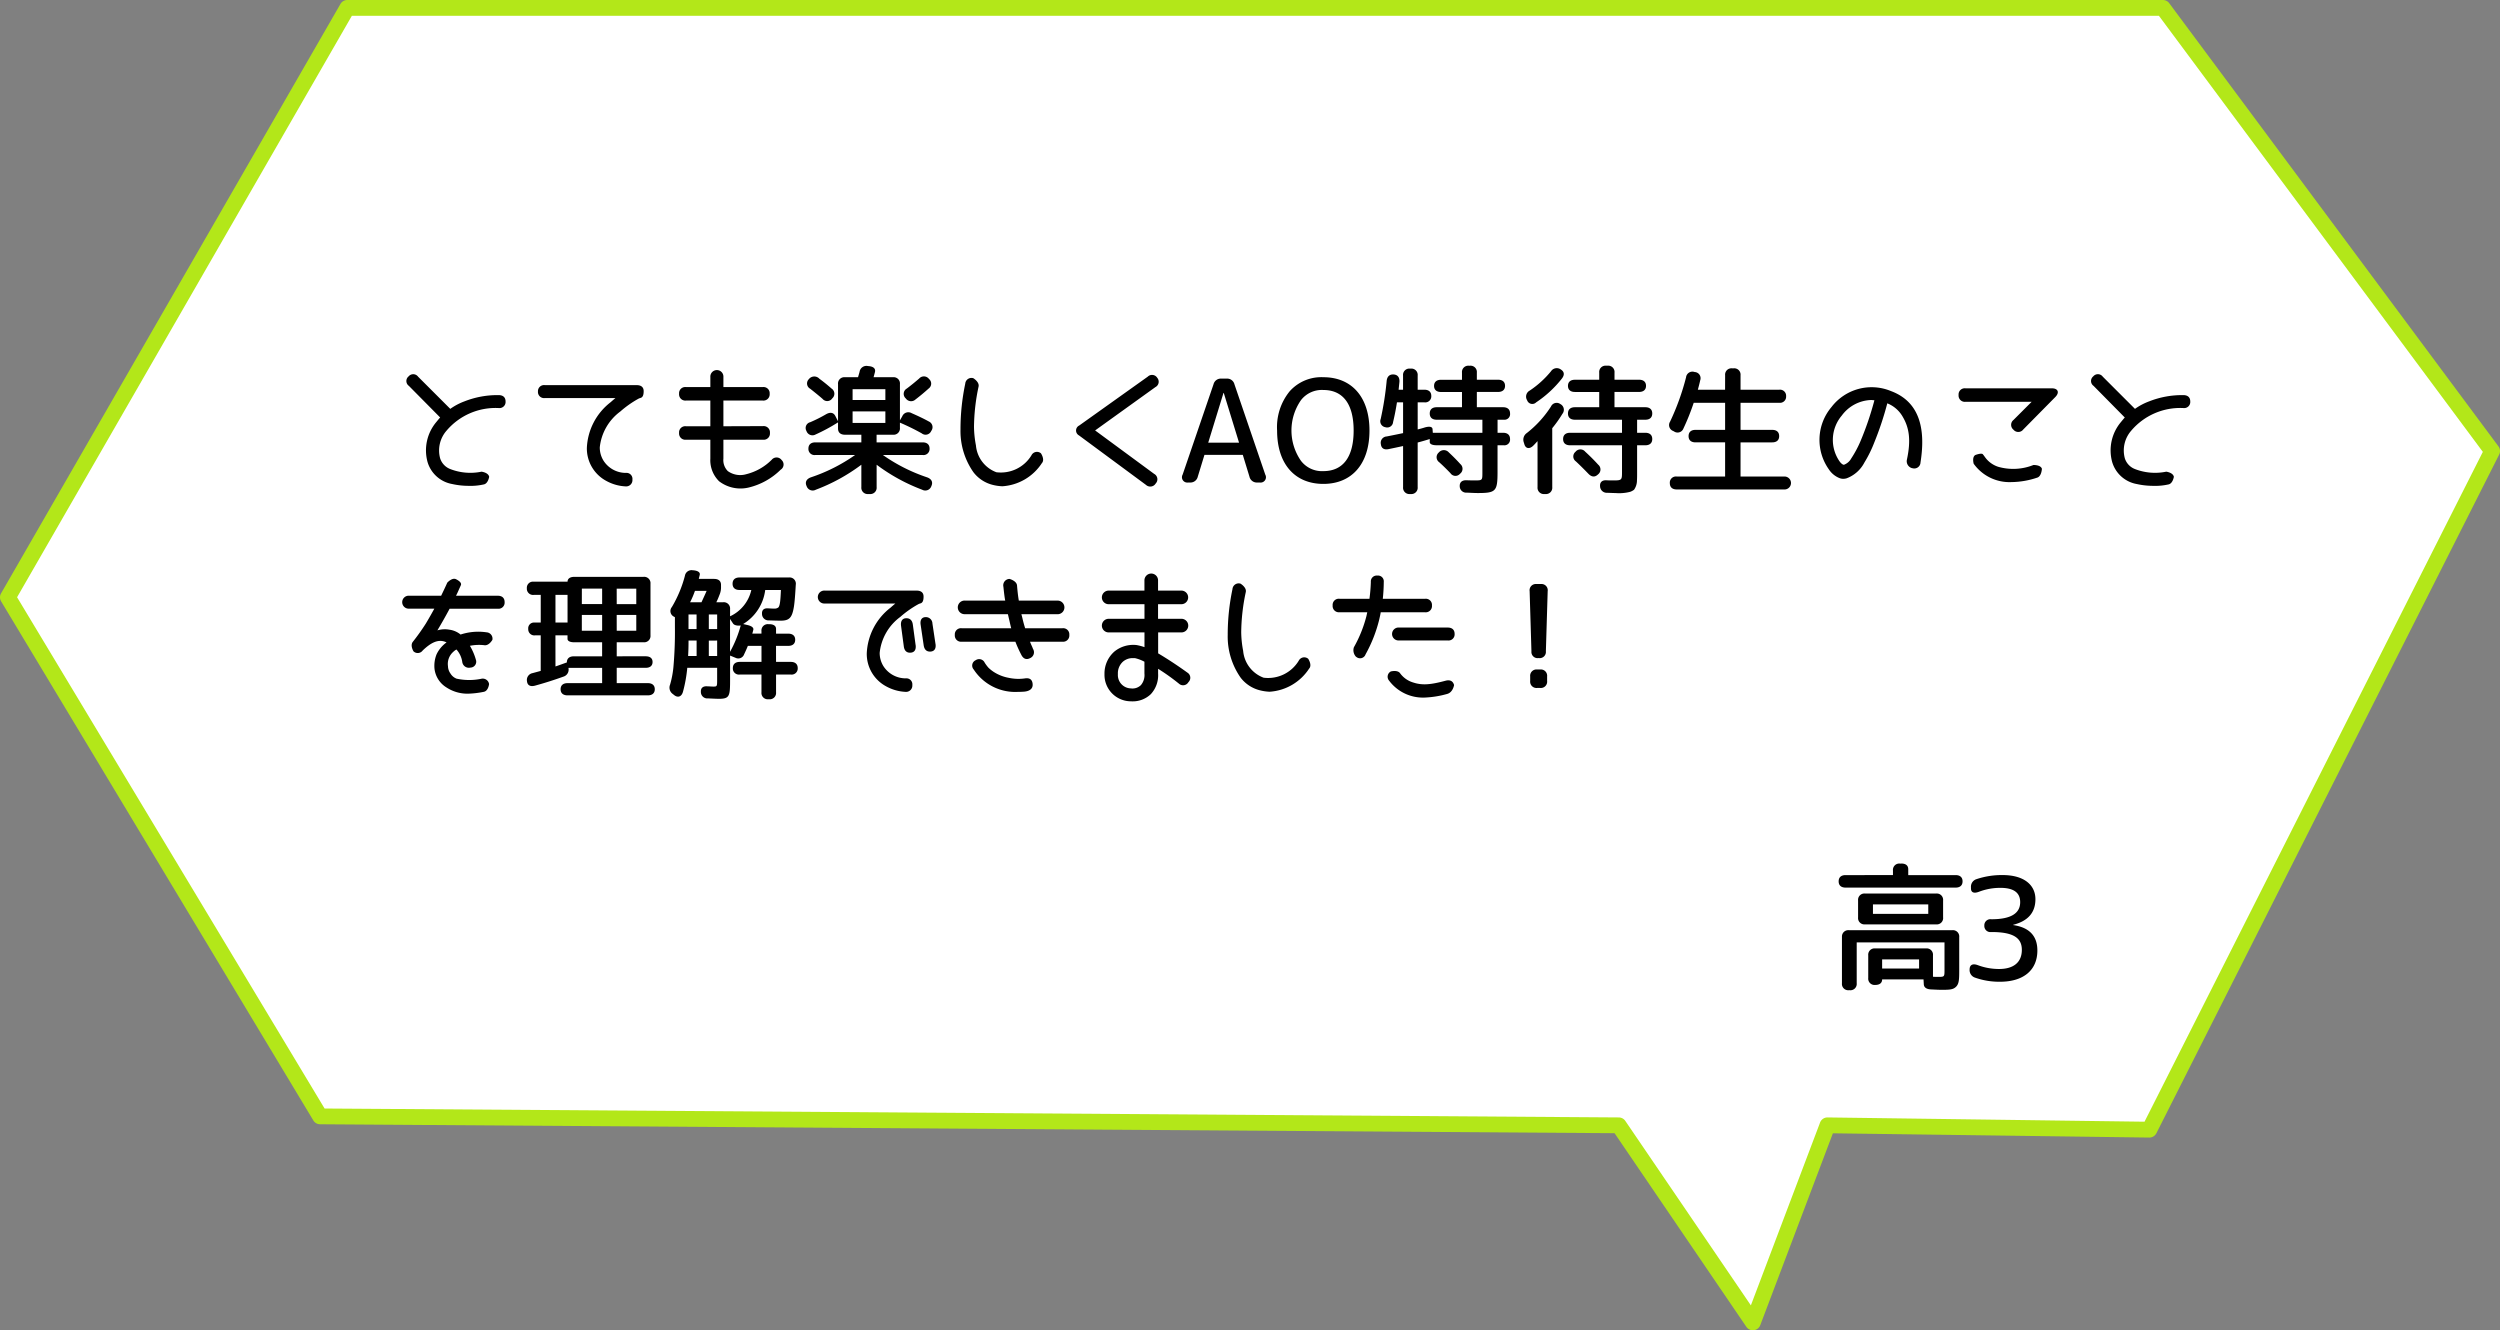 <svg xmlns="http://www.w3.org/2000/svg" width="316.361" height="168.336" viewBox="0 0 316.361 168.336">
  <rect x="0" y="0" width="316.361" height="168.336" fill="#808080" stroke="none"/>
  <g id="img_campus_item07_pc" transform="translate(-945.221 -3749.236)">
    <path id="パス_2971" data-name="パス 2971" d="M82.949,494.619,40,569.206l39.507,65.683,164.339,1.133,16.972,24.933,9.438-24.933,40.731.549,35.523-70.331,7.852-15.546L312.7,494.619Z" transform="translate(906.221 3255.617)" fill="#fff" fill-rule="evenodd"/>
    <path id="パス_2971_-_アウトライン" data-name="パス 2971 - アウトライン" d="M82.949,493.619H312.7a1,1,0,0,1,.8.4L355.164,550.1a1,1,0,0,1,.09,1.047l-43.375,85.876a1,1,0,0,1-.906.549l-40.031-.54-9.19,24.278a1,1,0,0,1-1.762.209l-16.677-24.5L79.5,635.888a1,1,0,0,1-.85-.484L39.143,569.721a1,1,0,0,1-.01-1.014L82.083,494.12A1,1,0,0,1,82.949,493.619Zm229.25,2H83.527L41.16,569.195l38.915,64.7,163.778,1.13a1,1,0,0,1,.82.437l15.89,23.344,8.757-23.136a1,1,0,0,1,.949-.646l40.107.541L353.19,550.8Z" transform="translate(906.221 3255.617)" fill="#b3e719"/>
    <path id="パス_3159" data-name="パス 3159" d="M6.662-2.654h4.676v1.16H6.662ZM5.5-9.615h7v1.2h-7Zm8.877,1.652v-2.145a.8.8,0,0,0-.879-.879h-9a.8.8,0,0,0-.879.879v2.145a.8.8,0,0,0,.879.879h9A.8.8,0,0,0,14.379-7.963Zm-12.8,2.5V.369a.8.8,0,0,0,.879.879h.105A.8.8,0,0,0,3.445.369V-4.8H14.555v3.516c0,.844-.018.844-.844.844-.193,0-.4,0-.615-.018V-3.164a.8.8,0,0,0-.879-.879H5.783a.8.8,0,0,0-.879.879V-.3A.8.8,0,0,0,5.783.58c.562,0,.879-.246.879-.7H11.9l.035.615c.018.387.316.615.879.65.686.035,1.125.053,1.354.053,1.107,0,1.512-.035,1.881-.422.352-.387.369-.9.369-2.145v-4.1a.8.8,0,0,0-.879-.879H2.461A.8.8,0,0,0,1.582-5.467Zm7.506-9.316H8.912a.8.8,0,0,0-.879.879v.58H2.039c-.562,0-.879.281-.879.791s.316.791.879.791H15.961c.562,0,.879-.281.879-.791s-.316-.791-.879-.791H9.967v-.738C9.967-14.537,9.65-14.783,9.088-14.783ZM21.561.176c3.006,0,4.746-1.477,4.746-3.955q0-2.769-3.059-3.217v-.035c1.881-.475,2.812-1.564,2.812-3.234,0-1.881-1.547-3.059-4.131-3.059a10.043,10.043,0,0,0-3.357.527,1,1,0,0,0-.668,1.02v.141c0,.527.387.668,1.02.422a7.528,7.528,0,0,1,2.707-.492c1.67,0,2.5.6,2.5,1.811q0,2.162-3.639,2.162h-.018a.77.77,0,0,0-.879.809.77.77,0,0,0,.879.809h.018c2.742,0,3.85.721,3.85,2.25,0,1.547-1,2.426-2.883,2.426a7.6,7.6,0,0,1-2.707-.492c-.633-.229-1.02-.035-1.02.562A1,1,0,0,0,18.4-.352,9.193,9.193,0,0,0,21.561.176Z" transform="translate(1176.732 3873.295)"/>
    <path id="パス_3158" data-name="パス 3158" d="M10.213,15.422a7.442,7.442,0,0,0,1.863-.176c.562-.088.7-.967.7-.967-.105-.545-.967-.65-.967-.65A7,7,0,0,1,7.8,13.277a2.154,2.154,0,0,1-1.23-1.336,3.808,3.808,0,0,1,.809-3.5,8.127,8.127,0,0,1,6.574-2.865h.018a.774.774,0,0,0,.879-.826c0-.527-.316-.809-.879-.809h-.018a11.336,11.336,0,0,0-4.307.791,7.621,7.621,0,0,0-1.793.949L3.779,1.606a.762.762,0,0,0-1.2-.035.751.751,0,0,0,.035,1.2L6.574,6.773c-.088.088-.246.281-.492.58A5.57,5.57,0,0,0,4.975,12.4,3.97,3.97,0,0,0,8.1,15.193,9.57,9.57,0,0,0,10.213,15.422ZM31.447,2.678H19.828a.77.77,0,0,0-.879.809.774.774,0,0,0,.879.826h8.93c-.088.07-.3.246-.615.527a7.718,7.718,0,0,0-3.006,5.8,4.651,4.651,0,0,0,2.443,4.148,5.607,5.607,0,0,0,2.408.7h.035a.791.791,0,0,0,.879-.861.755.755,0,0,0-.826-.844,3.351,3.351,0,0,1-2.865-1.6,3.17,3.17,0,0,1-.439-1.635,6.466,6.466,0,0,1,2.6-4.535,12.883,12.883,0,0,1,2.232-1.582,1.328,1.328,0,0,1,.352-.141c.246-.088.369-.334.369-.844V3.434C32.326,2.941,32.01,2.678,31.447,2.678Zm15.943.246H42.416V1.658a.828.828,0,1,0-1.652,0V2.924H37.687a.779.779,0,0,0-.879.844.791.791,0,0,0,.879.861h3.076V7.881H37.687a.779.779,0,0,0-.879.844.791.791,0,0,0,.879.861h3.076v2.391a3.731,3.731,0,0,0,1.107,2.865,4.452,4.452,0,0,0,3.674.809,8.6,8.6,0,0,0,4.113-2.268.772.772,0,0,0,.123-1.23.792.792,0,0,0-1.248-.035,6.872,6.872,0,0,1-3.217,1.828,2.7,2.7,0,0,1-2.338-.387,1.961,1.961,0,0,1-.562-1.582V9.586h5.01a.791.791,0,0,0,.879-.861.791.791,0,0,0-.879-.861l-5.01.018V4.629h4.975a.791.791,0,0,0,.879-.861A.779.779,0,0,0,47.391,2.924ZM62.912,6V7.459H58.764V6ZM58.764,3.188h4.148V4.559H58.764Zm-2.654-.07c-.457-.4-.967-.826-1.547-1.248a.871.871,0,0,0-1.336.053A.76.76,0,0,0,53.4,3.135c.6.475,1.125.9,1.564,1.283a.766.766,0,0,0,1.23-.07A.777.777,0,0,0,56.109,3.117Zm-2.021,5.8a22.436,22.436,0,0,0,2.83-1.529v.773c0,.51.316.791.879.791h2.074V9.92H54.053c-.562,0-.879.281-.879.791a.77.77,0,0,0,.879.809H59.08a21.552,21.552,0,0,1-5.607,2.83c-.562.211-.756.615-.527,1.107a.811.811,0,0,0,1.16.457,23.194,23.194,0,0,0,5.766-3.164v2.83a.8.8,0,0,0,.879.879h.176a.8.8,0,0,0,.879-.879V12.75a23.194,23.194,0,0,0,5.766,3.164.811.811,0,0,0,1.16-.457c.229-.492.035-.9-.527-1.107A21.552,21.552,0,0,1,62.6,11.52h5.027a.77.77,0,0,0,.879-.809c0-.51-.316-.791-.879-.791H61.8V8.953h2.074a.8.8,0,0,0,.879-.879v-.65a28.946,28.946,0,0,1,2.76,1.354.772.772,0,0,0,1.2-.3.784.784,0,0,0-.3-1.2c-.633-.352-1.371-.7-2.18-1.055a.827.827,0,0,0-1.178.387l-.3.527V2.555a.8.8,0,0,0-.879-.879H61.418c.053-.176.105-.387.176-.65C61.7.586,61.4.322,60.8.27L60.645.252a.875.875,0,0,0-1,.756c-.088.316-.158.545-.193.668H57.8a.8.8,0,0,0-.879.879V7.248l-.352-.686c-.229-.422-.633-.492-1.143-.211A18.073,18.073,0,0,1,53.4,7.371a.75.75,0,0,0-.475,1.107A.8.8,0,0,0,54.088,8.918Zm12.639-4.43c.6-.457,1.143-.914,1.67-1.389a.761.761,0,0,0,.035-1.2.8.8,0,0,0-1.248-.053c-.492.422-1,.844-1.564,1.266A.769.769,0,0,0,65.5,4.365.814.814,0,0,0,66.727,4.488ZM77.713,15.475a6.457,6.457,0,0,0,5.01-2.936l.018-.018c.369-.457-.141-1.213-.141-1.213a.777.777,0,0,0-1.2.246A4.527,4.527,0,0,1,76.957,13.7a3.994,3.994,0,0,1-2.584-3.393,13.248,13.248,0,0,1-.246-2.373,25.428,25.428,0,0,1,.58-5.08c.123-.58-.668-1.055-.668-1.055a.789.789,0,0,0-1.02.7,27.942,27.942,0,0,0-.6,5.766A9.063,9.063,0,0,0,74.057,13.7,4.414,4.414,0,0,0,76.5,15.3,5.772,5.772,0,0,0,77.713,15.475ZM96.926,13.91l-7.471-5.5,7.629-5.484a.763.763,0,0,0,.229-1.178.773.773,0,0,0-1.2-.141L87.434,7.793a.7.7,0,0,0-.018,1.248L95.889,15.3a.8.8,0,0,0,1.23-.176A.771.771,0,0,0,96.926,13.91Zm5.52.352.844-2.76h4.852l.844,2.76a.95.95,0,0,0,1,.738h.3a.677.677,0,0,0,.7-1l-3.9-11.426a.953.953,0,0,0-1-.721h-.65a.953.953,0,0,0-1,.721L100.529,14a.677.677,0,0,0,.7,1h.211A.95.95,0,0,0,102.445,14.262Zm3.252-10.6h.035l1.934,6.293h-3.9Zm8.367-.193a7.174,7.174,0,0,0-1.582,4.957c0,4.236,2.25,6.75,5.854,6.75,3.586,0,5.836-2.514,5.836-6.75s-2.25-6.75-5.836-6.75A5.359,5.359,0,0,0,114.064,3.469Zm1.441,8.789a6.718,6.718,0,0,1,0-7.682,3.33,3.33,0,0,1,2.83-1.283c2.443,0,3.832,1.723,3.832,5.133s-1.389,5.133-3.832,5.133A3.343,3.343,0,0,1,115.506,12.258Zm25.576-6.785H137.76V3.539h2.689c.563,0,.879-.281.879-.773s-.316-.773-.879-.773H137.76V1.1a.8.8,0,0,0-.879-.879h-.123a.8.8,0,0,0-.879.879v.9h-2.654c-.562,0-.879.281-.879.773s.316.773.879.773h2.654V5.473h-3.2c-.562,0-.879.281-.879.791s.316.791.879.791h5.783V8.707h-6.275l-.035-.475c-.035-.3-.4-.369-1-.193-.316.105-.615.176-.879.246V4.857h.861a.764.764,0,0,0,.861-.809c0-.51-.316-.791-.879-.791h-.844V1.465a.8.8,0,0,0-.879-.879H129.3a.8.8,0,0,0-.879.879V3.258h-.562l.105-1c.035-.562-.229-.9-.738-.932s-.826.264-.879.826a39.072,39.072,0,0,1-.756,4.816A.762.762,0,0,0,126.176,8a.746.746,0,0,0,.984-.65c.193-.791.352-1.617.492-2.5h.773v3.9c-.668.141-1.354.281-2.074.422a.8.8,0,0,0-.738.967c.053.527.4.756.984.633.51-.105,1.107-.229,1.828-.387V15.58a.8.8,0,0,0,.879.879h.088a.8.8,0,0,0,.879-.879V9.938c.615-.158,1.125-.316,1.529-.439v.387c0,.246.316.4.879.4h5.783v3.428c0,1,0,1.02-.914,1.02-.3,0-.65,0-1.055-.018-.6-.035-.914.246-.9.738a.814.814,0,0,0,.9.826c.668.035,1.125.053,1.354.053,2.32,0,2.531-.211,2.531-2.654V10.289h.791a.714.714,0,0,0,.791-.791c0-.51-.316-.791-.879-.791h-.7V7.055h.791a.714.714,0,0,0,.791-.791C141.961,5.754,141.644,5.473,141.082,5.473Zm-5.414,7.189c-.457-.51-.949-1-1.459-1.477a.835.835,0,0,0-1.266.018.777.777,0,0,0,.053,1.23c.51.457.984.932,1.424,1.389a.76.76,0,0,0,1.213.07A.786.786,0,0,0,135.668,12.662ZM147.3,8.127a15.192,15.192,0,0,0,1.283-1.811.814.814,0,0,0-.264-1.248.787.787,0,0,0-1.178.316,13.556,13.556,0,0,1-3.059,3.357A1.017,1.017,0,0,0,143.7,9.92l.07.229c.158.562.65.668,1.143.176.158-.158.334-.352.527-.562V15.58a.8.8,0,0,0,.879.879h.105a.8.8,0,0,0,.879-.879Zm8.033,8.209a5.55,5.55,0,0,0,1.828-.158,1.762,1.762,0,0,0,.492-.264,2.047,2.047,0,0,0,.369-1.2c.018-.246.018-.6.018-1.037V10.289h1.037c.563,0,.879-.281.879-.791s-.316-.791-.879-.791h-1.037V7.055h1.037c.563,0,.879-.281.879-.791s-.316-.791-.879-.791h-3.9V3.539h3.111c.563,0,.879-.281.879-.773s-.316-.773-.879-.773H155.18V1.1A.8.8,0,0,0,154.3.217h-.176a.8.8,0,0,0-.879.879v.9H150.17c-.562,0-.879.281-.879.773s.316.773.879.773h3.076V5.473H150.17c-.562,0-.879.281-.879.791s.316.791.879.791h5.959V8.707h-6.574c-.562,0-.879.281-.879.791s.316.791.879.791h6.574v3.428c0,.984-.053,1.02-1.125,1.02-.229,0-.51,0-.844-.018-.545-.035-.844.246-.809.738a.846.846,0,0,0,.9.844C154.775,16.318,155.127,16.336,155.338,16.336ZM145.266,4.857a14.022,14.022,0,0,0,3.252-3.006c.369-.475.316-.879-.141-1.16a.868.868,0,0,0-1.23.229,12.35,12.35,0,0,1-2.689,2.443.864.864,0,0,0-.352,1.2l.018.035A.692.692,0,0,0,145.266,4.857Zm5.027,7.471c.51.475,1.02.984,1.547,1.529.422.457.844.51,1.248.123a.786.786,0,0,0,.035-1.23c-.527-.58-1.072-1.125-1.652-1.652a.786.786,0,0,0-1.23.018A.759.759,0,0,0,150.293,12.328Zm18.879-9.07h-3.445c.105-.387.211-.791.3-1.2a.78.78,0,0,0-.686-1.037l-.07-.018a.81.81,0,0,0-1.037.686A30.659,30.659,0,0,1,162.211,7.3a.8.8,0,0,0,.387,1.178l.105.053a.792.792,0,0,0,1.2-.369,29.1,29.1,0,0,0,1.3-3.252h3.973V8.338h-3.744c-.562,0-.879.281-.879.791s.316.791.879.791h3.744v4.324h-6.117a.774.774,0,0,0-.879.826c0,.527.316.809.879.809h13.57a.82.82,0,1,0,0-1.635h-5.5V9.92h4.008c.563,0,.879-.281.879-.791s-.316-.791-.879-.791h-4.008V4.91h4.887a.774.774,0,0,0,.879-.826.774.774,0,0,0-.879-.826h-4.887V1.43a.8.8,0,0,0-.879-.879h-.193a.8.8,0,0,0-.879.879Zm15.205,11.25a.927.927,0,0,0,.211-.053,4.176,4.176,0,0,0,2.215-1.986,15.381,15.381,0,0,0,1.248-2.531A39.919,39.919,0,0,0,189.7,4.98a3.9,3.9,0,0,1,1.934,1.67c.861,1.441,1.072,3.023.545,5.467a.911.911,0,0,0,.668,1.072h.035a.788.788,0,0,0,1.02-.721c.6-3.814.158-7.576-3.727-9.035a6.392,6.392,0,0,0-7.541,2.021,6.446,6.446,0,0,0-.334,7.875,2.888,2.888,0,0,0,1.336,1.107A1.288,1.288,0,0,0,184.377,14.508ZM187.7,4.559l.369.035a39.129,39.129,0,0,1-1.758,5.168,13.841,13.841,0,0,1-1.178,2.2,1.746,1.746,0,0,1-.914.791c-.141.018-.387-.176-.58-.457a4.764,4.764,0,0,1,.3-5.766A4.8,4.8,0,0,1,187.7,4.559Zm22.834-1.477H199.6a.779.779,0,0,0-.879.844.791.791,0,0,0,.879.861h8.367l-2.3,2.3a.786.786,0,0,0,0,1.23.787.787,0,0,0,1.23-.018l4.078-4.131C211.518,3.609,211.307,3.082,210.533,3.082Zm-5.115,11.865a10.537,10.537,0,0,0,3.3-.58c.51-.211.545-1.107.545-1.107-.158-.51-1.072-.475-1.072-.475a6.908,6.908,0,0,1-4.447.229,3.306,3.306,0,0,1-1.723-1.283c-.053-.07-.123-.176-.229-.3-.158-.211-.949.088-.949.088-.457.264-.211,1.107-.211,1.107A5.567,5.567,0,0,0,205.418,14.947Zm17.982.475a7.442,7.442,0,0,0,1.863-.176c.563-.088.7-.967.7-.967-.105-.545-.967-.65-.967-.65a7,7,0,0,1-4.008-.352,2.154,2.154,0,0,1-1.23-1.336,3.808,3.808,0,0,1,.809-3.5,8.127,8.127,0,0,1,6.574-2.865h.018a.774.774,0,0,0,.879-.826c0-.527-.316-.809-.879-.809h-.018a11.336,11.336,0,0,0-4.307.791,7.621,7.621,0,0,0-1.793.949l-4.078-4.078a.762.762,0,0,0-1.2-.035.751.751,0,0,0,.035,1.2l3.955,4.008c-.088.088-.246.281-.492.58a5.57,5.57,0,0,0-1.107,5.045,3.97,3.97,0,0,0,3.129,2.795A9.57,9.57,0,0,0,223.4,15.422ZM13.852,29.328H8.578c.07-.123.229-.457.457-.984.035-.07.088-.193.158-.352.105-.246-.123-.51-.615-.756s-1.107.439-1.107.439c-.281.633-.545,1.178-.773,1.652H2.654a.82.82,0,1,0,0,1.635H5.836c-.229.422-.58,1.055-1.072,1.881a27.473,27.473,0,0,1-1.652,2.32c-.369.475.088,1.2.088,1.2a.771.771,0,0,0,1.16-.105C5.467,35.2,6.4,34.76,7.383,35.234a3.9,3.9,0,0,0-1.266,1.512,3.916,3.916,0,0,0-.264,1.793A3.209,3.209,0,0,0,7.365,40.93a4.827,4.827,0,0,0,2.795.791,11.538,11.538,0,0,0,1.916-.229c.6-.105.686-.984.686-.984a.809.809,0,0,0-1-.668,7.526,7.526,0,0,1-3.111-.018,1.555,1.555,0,0,1-.773-.65,1.646,1.646,0,0,1-.316-.932,2.032,2.032,0,0,1,.65-1.793,1.785,1.785,0,0,1,.422-.316A2.993,2.993,0,0,1,9.369,37.7a.845.845,0,0,0,1.037.721.746.746,0,0,0,.686-1,7.274,7.274,0,0,0-.756-1.758,5.858,5.858,0,0,1,1.863-.07c.58.053.984-.686.984-.686a.8.8,0,0,0-.738-.949,7.149,7.149,0,0,0-3.287.281,2.819,2.819,0,0,0-1.424-.615,3.2,3.2,0,0,0-1.512.088c.51-.861,1.037-1.775,1.547-2.742h6.082a.774.774,0,0,0,.879-.826C14.73,29.609,14.414,29.328,13.852,29.328Zm10.652-.9H27.07v1.951H24.5Zm-1.811,4.289H21.164v-3.5h1.529ZM24.5,33.758v-2H27.07v2Zm4.412-2h2.479v2H28.916Zm-7.752,2.584h1.529v.439c0,.281.316.439.879.439h3.5v1.775H23.484c-.562,0-.879.281-.879.773-.545.193-1.02.369-1.441.51Zm-1.863,4.5-1.037.281a.877.877,0,0,0-.7,1.02c.053.527.422.721,1.02.562,1.283-.352,2.479-.738,3.6-1.143a.918.918,0,0,0,.633-1.055v-.053H27.07v1.934H22.693c-.562,0-.879.281-.879.773s.316.773.879.773h10.16c.563,0,.879-.281.879-.773s-.316-.773-.879-.773H28.916V38.451h3.656c.563,0,.879-.264.879-.738s-.316-.721-.879-.721H28.916V35.217h3.393a.8.8,0,0,0,.879-.879V27.816a.8.8,0,0,0-.879-.879H23.572c-.562,0-.879.229-.879.615H18.422a.774.774,0,0,0-.879.826.787.787,0,0,0,.879.844H19.3v3.5H18.51a.727.727,0,0,0-.791.809.77.77,0,0,0,.879.809h.7Zm9.615-10.406h2.479v1.951H28.916ZM38.2,30.154a11.081,11.081,0,0,0,.615-1.441h1.477c-.123.3-.352.791-.65,1.441ZM40.57,31.7h1.055v1.846H40.57Zm1.055,3.3v1.951H40.57V35.006Zm-2.6,0v1.951H37.951q.053-.9.053-1.951ZM38,31.7h1.02v1.846H38Zm6.609,1.389a14.952,14.952,0,0,1-1.354,3.34V32.264l.369.563C43.875,33.213,44.613,33.09,44.613,33.09Zm4.465,2.584h1.547c.563,0,.879-.281.879-.773s-.316-.773-.879-.773H49.078v-.6c0-.387-.316-.6-.879-.6h-.088a.8.8,0,0,0-.879.879v.316h-1.16c.053-.176.088-.316.123-.457.088-.281-.193-.51-.756-.633l-.527-.123a5.889,5.889,0,0,0,2.795-4.307h1.986c-.053,1.213-.105,2-.334,2.215a.8.8,0,0,1-.51.141c-.211,0-.492-.018-.791-.035-.527-.035-.791.229-.756.7a.818.818,0,0,0,.879.826c.58.018,1.072.035,1.477.035,1.107,0,1.459-.369,1.687-1.811.088-.58.158-1.494.229-2.742a.787.787,0,0,0-.861-.914H44.455c-.562,0-.879.281-.879.791s.316.791.879.791h1.494A4.829,4.829,0,0,1,43.26,31.93v-.9a.8.8,0,0,0-.879-.879H41.52c.158-.316.281-.615.4-.932a2.4,2.4,0,0,0,.193-1.055v-.211c0-.492-.316-.756-.879-.756H39.3l.123-.51c.07-.316-.229-.527-.826-.58h-.053a.847.847,0,0,0-1,.7,15.266,15.266,0,0,1-1.652,3.955.786.786,0,0,0,.264,1.213l.123.07v1.23a50.814,50.814,0,0,1-.193,5.133,11.991,11.991,0,0,1-.422,2.18.987.987,0,0,0,.352,1.178l.176.141c.475.369.932.193,1.107-.422a17.793,17.793,0,0,0,.545-3.041h3.779V39.91c0,.9,0,.914-.51.914-.088,0-.352-.018-.756-.035-.545-.035-.826.229-.791.721a.81.81,0,0,0,.9.809q1.081.053,1.371.053c1.406,0,1.424-.369,1.424-2.566V36.9l.686.281a.782.782,0,0,0,1.09-.439c.176-.369.334-.721.475-1.072h1.723V37.7H44.49c-.562,0-.879.281-.879.791a.77.77,0,0,0,.879.809h2.742v2.25a.8.8,0,0,0,.879.879H48.2a.8.8,0,0,0,.879-.879v-2.25h1.863a.77.77,0,0,0,.879-.809c0-.51-.316-.791-.879-.791H49.078Zm17.666-.088-.352-2.6c-.07-.545-.369-.826-.861-.809-.475.018-.7.369-.633.949l.352,2.619c.07.545.369.826.861.791C66.586,36.5,66.814,36.166,66.744,35.586Zm2.514-.158-.387-2.584a.83.83,0,0,0-.879-.809c-.475.018-.7.369-.615.949l.387,2.619c.088.563.387.826.879.791C69.117,36.359,69.346,36.008,69.258,35.428Zm-2.391-6.75H55.248a.82.82,0,1,0,0,1.635h8.93c-.088.07-.3.246-.615.527a7.718,7.718,0,0,0-3.006,5.8A4.651,4.651,0,0,0,63,40.789a5.607,5.607,0,0,0,2.408.7h.035a.791.791,0,0,0,.879-.861.755.755,0,0,0-.826-.844,3.351,3.351,0,0,1-2.865-1.6,3.17,3.17,0,0,1-.439-1.635,6.466,6.466,0,0,1,2.6-4.535,12.883,12.883,0,0,1,2.232-1.582,1.328,1.328,0,0,1,.352-.141c.246-.088.369-.334.369-.844v-.018C67.746,28.941,67.43,28.678,66.867,28.678Zm17.807,1.266H79.8c-.07-.387-.158-1.037-.229-1.934-.07-.58-.949-.809-.949-.809a.811.811,0,0,0-.773,1c.088.844.158,1.424.229,1.74H72.967a.862.862,0,1,0,0,1.723h5.449l.211.9c.105.475.176.773.211.879H72.58a.779.779,0,0,0-.879.844.791.791,0,0,0,.879.861h6.785a15.891,15.891,0,0,0,.738,1.635c.264.545.668.686,1.125.439a.8.8,0,0,0,.369-1.16l-.105-.264c-.141-.3-.229-.527-.281-.65h4.1a.791.791,0,0,0,.879-.861.779.779,0,0,0-.879-.844H80.6c-.105-.334-.229-.756-.352-1.3l-.123-.475h4.553a.862.862,0,1,0,0-1.723ZM79.734,41.492c.158,0,.352,0,.6-.018.844-.035,1.266-.387,1.213-.967V40.49c-.053-.58-.4-.791-.984-.7a5.771,5.771,0,0,1-2.021-.07,5.224,5.224,0,0,1-1.951-.773,4.462,4.462,0,0,1-.633-.51,4.713,4.713,0,0,1-.475-.633.771.771,0,0,0-1.143-.316.739.739,0,0,0-.246,1.178A6.275,6.275,0,0,0,79.734,41.492Zm20.6-12.814H97.418V27.412a.862.862,0,1,0-1.723,0v1.266H91.2a.862.862,0,1,0,0,1.723h4.5v1.846H91.2a.862.862,0,1,0,0,1.723h4.5v1.863a6.6,6.6,0,0,0-1-.264,3.775,3.775,0,0,0-2.812.826,3.7,3.7,0,0,0-1.248,2.848,3.351,3.351,0,0,0,3.34,3.445,3.313,3.313,0,0,0,2.531-.914,3.52,3.52,0,0,0,.914-2.6v-.6a26.367,26.367,0,0,1,2.637,1.881.776.776,0,0,0,1.2-.193.763.763,0,0,0-.123-1.2c-1.266-.914-2.5-1.723-3.709-2.443V33.969h2.918a.862.862,0,1,0,0-1.723H97.418V30.4h2.918a.862.862,0,1,0,0-1.723Zm-5.853,8.543a4.857,4.857,0,0,1,1.213.457v1.494a1.965,1.965,0,0,1-.439,1.459,1.516,1.516,0,0,1-1.283.422,1.687,1.687,0,0,1-1.635-1.811,1.976,1.976,0,0,1,.65-1.582,1.86,1.86,0,0,1,1.16-.439Zm17.051,4.254a6.457,6.457,0,0,0,5.01-2.936l.018-.018c.369-.457-.141-1.213-.141-1.213a.777.777,0,0,0-1.2.246,4.527,4.527,0,0,1-4.447,2.145,3.994,3.994,0,0,1-2.584-3.393,13.248,13.248,0,0,1-.246-2.373,25.428,25.428,0,0,1,.58-5.08c.123-.58-.668-1.055-.668-1.055a.789.789,0,0,0-1.02.7,27.942,27.942,0,0,0-.6,5.766,9.062,9.062,0,0,0,1.635,5.432,4.414,4.414,0,0,0,2.443,1.6A5.772,5.772,0,0,0,111.533,41.475Zm19.652.738A12.23,12.23,0,0,0,134,41.756c.738-.193.879-1.125.879-1.125-.141-.51-.51-.7-1.09-.545-1.9.51-2.953.6-4.113.211a3.155,3.155,0,0,1-1.617-1.143c-.316-.475-1.178-.246-1.178-.246a.75.75,0,0,0-.229,1.16A5.349,5.349,0,0,0,131.186,42.213Zm.018-12.5h-5.344a20.762,20.762,0,0,0,.123-2.127.732.732,0,0,0-.809-.809.745.745,0,0,0-.826.809,20.713,20.713,0,0,1-.176,2.127h-3.779a.779.779,0,0,0-.879.844.791.791,0,0,0,.879.861h3.5l-.105.492A16.148,16.148,0,0,1,122.2,35.85a1.2,1.2,0,0,0,.281,1.213h.018a.735.735,0,0,0,1.178-.316,17.765,17.765,0,0,0,1.74-4.447c.088-.4.158-.7.176-.879H131.2a.791.791,0,0,0,.879-.861A.779.779,0,0,0,131.2,29.715Zm2.865,3.639h-6.152a.82.82,0,1,0,0,1.635h6.152a.774.774,0,0,0,.879-.826C134.947,33.635,134.631,33.354,134.068,33.354Zm11.479,3.867h.07a.784.784,0,0,0,.879-.861l.229-7.611a.789.789,0,0,0-.861-.9H145.3a.789.789,0,0,0-.861.9l.229,7.611A.784.784,0,0,0,145.547,37.221Zm1.107,2.9v-.58a.8.8,0,0,0-.879-.879h-.387a.8.8,0,0,0-.879.879v.58a.8.8,0,0,0,.879.879h.387A.8.8,0,0,0,146.654,40.121Z" transform="translate(994.348 3795.295)"/>
  </g>
</svg>
